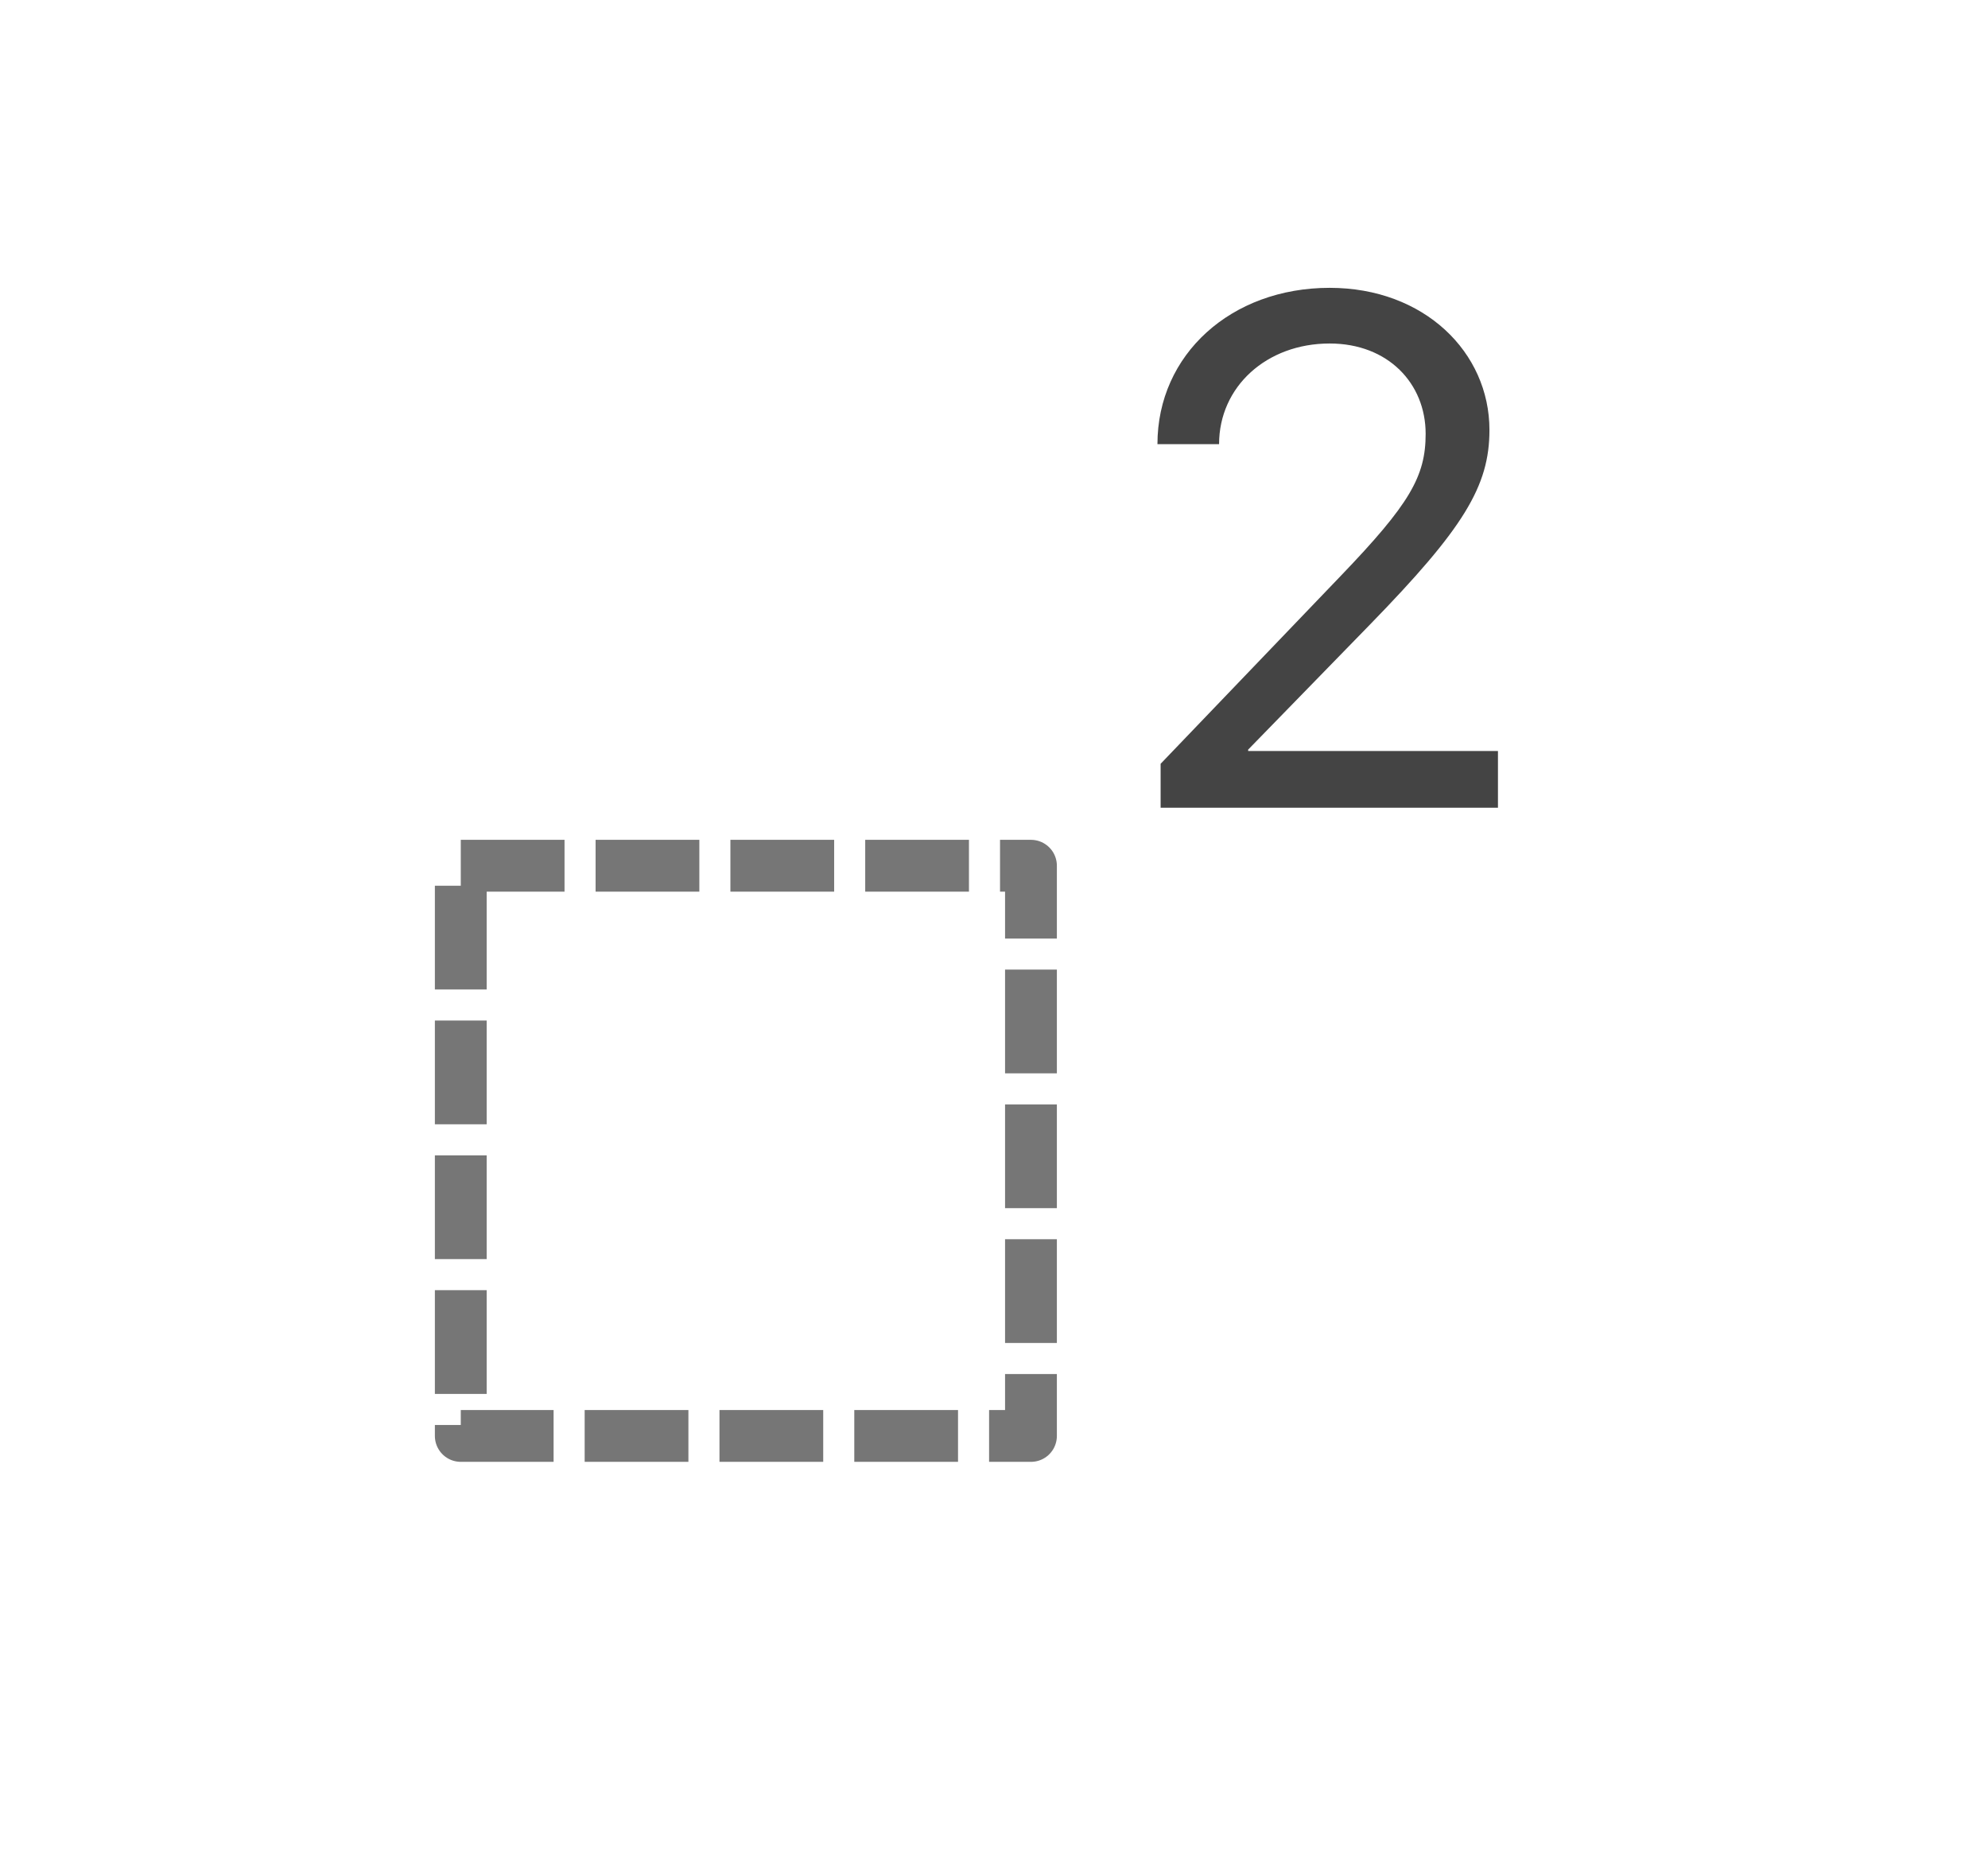 <svg width="32" height="30" viewBox="0 0 32 30" fill="none" xmlns="http://www.w3.org/2000/svg">
<path d="M18.631 7.149H19.623C19.623 6.225 20.387 5.529 21.403 5.529C22.344 5.529 22.948 6.173 22.948 6.983C22.948 7.668 22.692 8.113 21.58 9.271L18.682 12.294V13.001H24.112V12.088H20.091V12.066L22.047 10.058C23.559 8.506 23.975 7.828 23.975 6.921C23.975 5.671 22.926 4.633 21.403 4.633C19.817 4.633 18.631 5.706 18.631 7.149Z" fill="#444444"/>
<rect x="7.417" y="13.935" width="9.178" height="9.178" stroke="#767676" stroke-width="0.834" stroke-linejoin="round" stroke-dasharray="1.67 0.5"/>
</svg>
